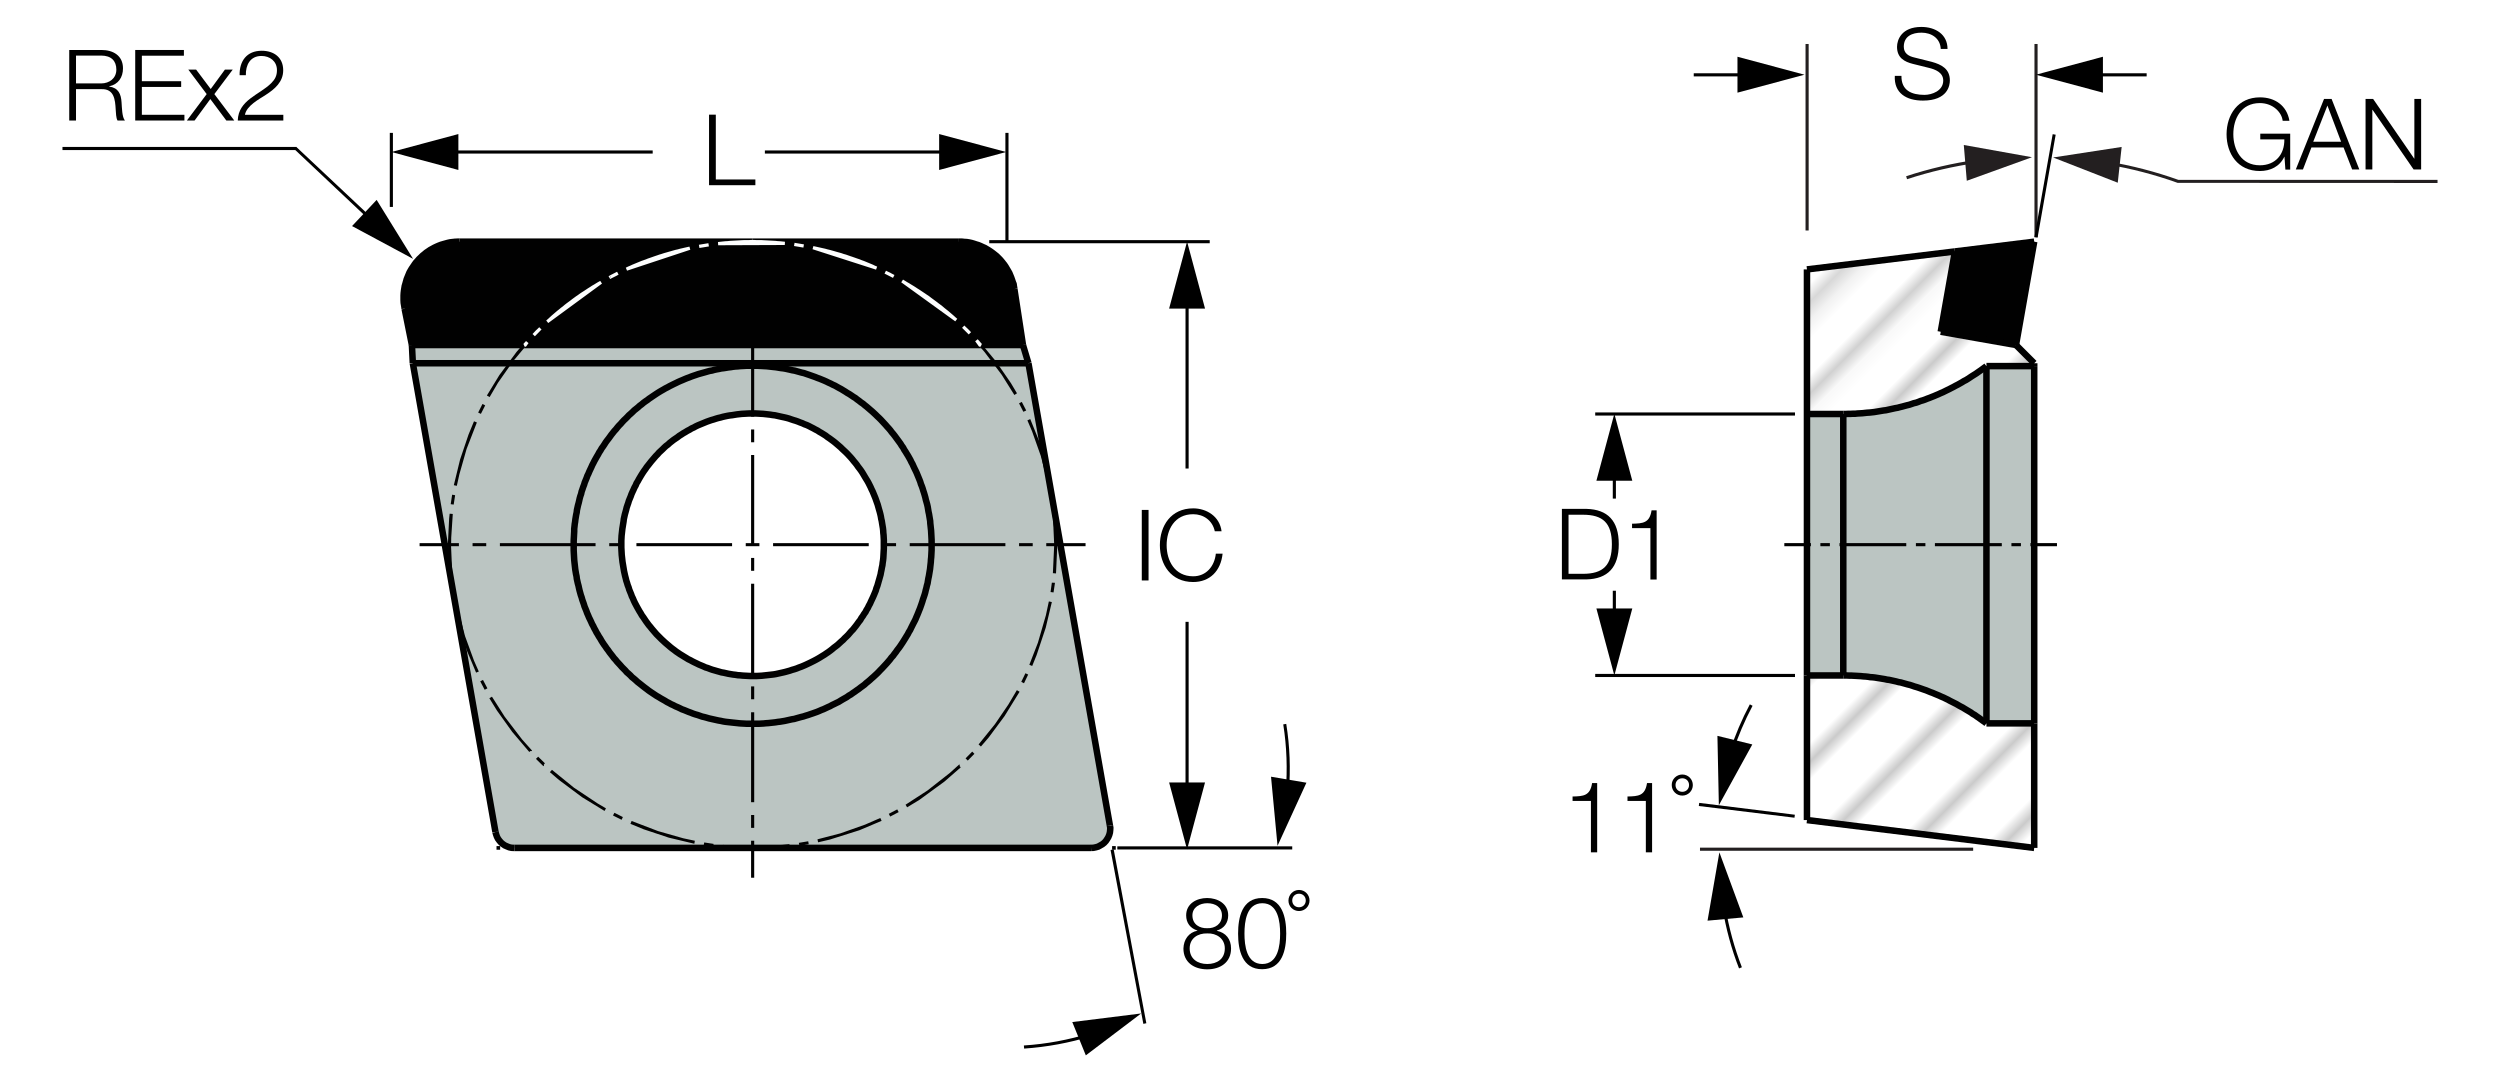 <?xml version="1.0" encoding="utf-8"?>
<!-- Generator: Adobe Illustrator 26.5.0, SVG Export Plug-In . SVG Version: 6.00 Build 0)  -->
<svg version="1.1" xmlns="http://www.w3.org/2000/svg" xmlns:xlink="http://www.w3.org/1999/xlink" x="0px" y="0px"
	 viewBox="0 0 192.09 83.17" style="enable-background:new 0 0 192.09 83.17;" xml:space="preserve">
<style type="text/css">
	.st0{fill:none;}
	.st1{fill:#FFFFFF;}
	.st2{fill:none;stroke:#000000;stroke-width:0.2;}
	.st3{fill:url(#SVGID_1_);}
	.st4{fill:#BBC5C2;}
	.st5{fill:url(#SVGID_00000011722074295631877940000002123909922791925890_);}
	.st6{fill:#010101;}
	.st7{fill:none;stroke:#010101;stroke-width:0.5;stroke-miterlimit:2;}
	.st8{fill:none;stroke:#000000;stroke-width:0.25;stroke-miterlimit:2;}
	.st9{fill:none;stroke:#010101;stroke-width:0.25;stroke-miterlimit:2;}
	.st10{fill:#231F20;}
	.st11{fill:none;stroke:#3A53A4;stroke-width:0.25;stroke-miterlimit:2;}
	.st12{fill:none;stroke:#FDFEFE;stroke-width:0.25;stroke-miterlimit:2;}
</style>
<pattern  x="-139.14" y="-9.42" width="74.03" height="74.03" patternUnits="userSpaceOnUse" id="Unnamed_Pattern" viewBox="2.93 -79.4 74.03 74.03" style="overflow:visible;">
	<g>
		<rect x="2.93" y="-79.4" class="st0" width="74.03" height="74.03"/>
		<rect x="0" y="-82.34" class="st1" width="79.7" height="79.92"/>
		<line class="st2" x1="5.39" y1="-83.51" x2="5.39" y2="0"/>
		<line class="st2" x1="10.36" y1="-83.51" x2="10.36" y2="0"/>
		<line class="st2" x1="15.33" y1="-83.51" x2="15.33" y2="0"/>
		<line class="st2" x1="20.3" y1="-83.51" x2="20.3" y2="0"/>
		<line class="st2" x1="25.27" y1="-83.51" x2="25.27" y2="0"/>
		<line class="st2" x1="30.24" y1="-83.51" x2="30.24" y2="0"/>
		<line class="st2" x1="35.21" y1="-83.51" x2="35.21" y2="0"/>
		<line class="st2" x1="40.18" y1="-83.51" x2="40.18" y2="0"/>
		<line class="st2" x1="45.16" y1="-83.51" x2="45.16" y2="0"/>
		<line class="st2" x1="50.13" y1="-83.51" x2="50.13" y2="0"/>
		<line class="st2" x1="55.1" y1="-83.51" x2="55.1" y2="0"/>
		<line class="st2" x1="60.07" y1="-83.51" x2="60.07" y2="0"/>
		<line class="st2" x1="65.04" y1="-83.51" x2="65.04" y2="0"/>
		<line class="st2" x1="70.01" y1="-83.51" x2="70.01" y2="0"/>
		<line class="st2" x1="74.98" y1="-83.51" x2="74.98" y2="0"/>
	</g>
</pattern>
<g id="Layer_1">
	<g id="XMLID_00000166671115923380593640000008881870932622911368_">
		<g>
			
				<pattern  id="SVGID_1_" xlink:href="#Unnamed_Pattern" patternTransform="matrix(-0.707 -0.707 0.707 -0.707 -7509.463 -19359.324)">
			</pattern>
			<polygon class="st3" points="156.3,55.61 156.3,65.15 138.84,63.01 138.84,51.94 138.9,51.9 141.63,51.9 141.7,51.9 141.88,51.9 
				142.07,51.91 142.25,51.91 142.43,51.92 142.62,51.93 142.8,51.94 142.98,51.95 143.16,51.97 143.34,51.98 143.53,52 
				143.71,52.03 143.89,52.04 144.07,52.06 144.25,52.09 144.44,52.12 144.62,52.15 144.81,52.18 144.99,52.22 145.16,52.24 
				145.34,52.28 145.52,52.32 145.7,52.36 145.88,52.41 146.06,52.44 146.23,52.49 146.41,52.54 146.59,52.59 146.76,52.63 
				146.94,52.69 147.11,52.75 147.29,52.8 147.47,52.86 147.64,52.92 147.81,52.98 147.99,53.04 148.16,53.11 148.33,53.18 
				148.5,53.24 148.66,53.31 148.83,53.38 149,53.45 149.17,53.53 149.34,53.6 149.5,53.68 149.67,53.76 149.83,53.85 149.99,53.93 
				150.15,54.01 150.33,54.1 150.48,54.19 150.64,54.28 150.8,54.36 150.96,54.46 151.11,54.55 151.28,54.65 151.43,54.74 
				151.58,54.85 151.74,54.94 151.89,55.05 152.04,55.15 152.19,55.26 152.34,55.37 152.49,55.47 152.63,55.58 156.3,55.58 			"/>
			<polygon class="st4" points="156.3,41.86 156.3,55.58 152.63,55.58 152.63,41.86 152.63,28.13 156.3,28.13 			"/>
			
				<pattern  id="SVGID_00000038405748668898334490000002577739101662853557_" xlink:href="#Unnamed_Pattern" patternTransform="matrix(-0.707 -0.707 0.707 -0.707 -7509.463 -19359.324)">
			</pattern>
			<polygon style="fill:url(#SVGID_00000038405748668898334490000002577739101662853557_);" points="156.3,27.91 156.3,28.13 
				152.63,28.13 152.58,28.17 152.43,28.28 152.28,28.39 152.14,28.49 151.98,28.6 151.84,28.7 151.68,28.8 151.52,28.9 151.37,29 
				151.22,29.1 151.06,29.2 150.9,29.28 150.74,29.38 150.58,29.47 150.42,29.56 150.26,29.64 150.1,29.73 149.94,29.81 
				149.77,29.9 149.6,29.98 149.44,30.06 149.28,30.14 149.11,30.21 148.94,30.29 148.77,30.36 148.61,30.43 148.43,30.5 
				148.26,30.57 148.09,30.63 147.92,30.7 147.75,30.76 147.57,30.81 147.4,30.88 147.23,30.94 147.05,30.98 146.88,31.04 
				146.7,31.1 146.53,31.14 146.34,31.19 146.16,31.24 145.99,31.28 145.81,31.33 145.63,31.36 145.45,31.4 145.27,31.44 
				145.09,31.48 144.91,31.52 144.73,31.54 144.55,31.57 144.37,31.6 144.19,31.63 144.01,31.66 143.83,31.68 143.65,31.7 
				143.47,31.71 143.28,31.73 143.1,31.75 142.92,31.76 142.73,31.77 142.54,31.79 142.36,31.79 142.18,31.8 141.99,31.8 
				141.81,31.81 141.63,31.81 138.84,31.81 138.84,20.7 150.21,19.32 149.12,25.49 154.9,26.51 			"/>
			<polygon class="st6" points="156.3,18.57 154.9,26.51 149.12,25.49 150.21,19.32 			"/>
			<polygon class="st4" points="152.63,41.86 152.63,55.58 152.49,55.47 152.34,55.37 152.19,55.26 152.04,55.15 151.89,55.05 
				151.74,54.94 151.58,54.85 151.43,54.74 151.28,54.65 151.11,54.55 150.96,54.46 150.8,54.36 150.64,54.28 150.48,54.19 
				150.33,54.1 150.15,54.01 149.99,53.93 149.83,53.85 149.67,53.76 149.5,53.68 149.34,53.6 149.17,53.53 149,53.45 148.83,53.38 
				148.66,53.31 148.5,53.24 148.33,53.18 148.16,53.11 147.99,53.04 147.81,52.98 147.64,52.92 147.47,52.86 147.29,52.8 
				147.11,52.75 146.94,52.69 146.76,52.63 146.59,52.59 146.41,52.54 146.23,52.49 146.06,52.44 145.88,52.41 145.7,52.36 
				145.52,52.32 145.34,52.28 145.16,52.24 144.99,52.22 144.81,52.18 144.62,52.15 144.44,52.12 144.25,52.09 144.07,52.06 
				143.89,52.04 143.71,52.03 143.53,52 143.34,51.98 143.16,51.97 142.98,51.95 142.8,51.94 142.62,51.93 142.43,51.92 
				142.25,51.91 142.07,51.91 141.88,51.9 141.7,51.9 141.63,51.9 141.63,41.86 141.63,31.81 141.81,31.81 141.99,31.8 142.18,31.8 
				142.36,31.79 142.54,31.79 142.73,31.77 142.92,31.76 143.1,31.75 143.28,31.73 143.47,31.71 143.65,31.7 143.83,31.68 
				144.01,31.66 144.19,31.63 144.37,31.6 144.55,31.57 144.73,31.54 144.91,31.52 145.09,31.48 145.27,31.44 145.45,31.4 
				145.63,31.36 145.81,31.33 145.99,31.28 146.16,31.24 146.34,31.19 146.53,31.14 146.7,31.1 146.88,31.04 147.05,30.98 
				147.23,30.94 147.4,30.88 147.57,30.81 147.75,30.76 147.92,30.7 148.09,30.63 148.26,30.57 148.43,30.5 148.61,30.43 
				148.77,30.36 148.94,30.29 149.11,30.21 149.28,30.14 149.44,30.06 149.6,29.98 149.77,29.9 149.94,29.81 150.1,29.73 
				150.26,29.64 150.42,29.56 150.58,29.47 150.74,29.38 150.9,29.28 151.06,29.2 151.22,29.1 151.37,29 151.52,28.9 151.68,28.8 
				151.84,28.7 151.98,28.6 152.14,28.49 152.28,28.39 152.43,28.28 152.58,28.17 152.63,28.13 			"/>
			<polygon class="st4" points="141.63,41.86 141.63,51.9 138.9,51.9 138.84,51.9 138.84,41.86 138.84,31.81 141.63,31.81 			"/>
		</g>
		<g>
			<line class="st7" x1="138.84" y1="51.94" x2="138.9" y2="51.9"/>
			<line class="st7" x1="156.3" y1="28.13" x2="156.3" y2="27.91"/>
			<line class="st7" x1="156.3" y1="28.13" x2="156.3" y2="41.86"/>
			<line class="st7" x1="156.3" y1="41.86" x2="156.3" y2="55.58"/>
			<polyline class="st7" points="156.3,65.15 156.3,55.61 156.3,55.58 			"/>
			<line class="st7" x1="138.84" y1="63.01" x2="156.3" y2="65.15"/>
			<line class="st7" x1="156.3" y1="27.91" x2="154.9" y2="26.51"/>
			<line class="st7" x1="152.63" y1="28.13" x2="156.3" y2="28.13"/>
			<line class="st7" x1="152.63" y1="41.86" x2="152.63" y2="28.13"/>
			<line class="st7" x1="152.63" y1="55.58" x2="156.3" y2="55.58"/>
			<line class="st7" x1="152.63" y1="55.58" x2="152.63" y2="41.86"/>
			<polyline class="st7" points="138.84,63.01 138.84,51.94 138.84,51.9 			"/>
			<line class="st7" x1="138.84" y1="51.9" x2="138.84" y2="41.86"/>
			<line class="st7" x1="138.84" y1="41.86" x2="138.84" y2="31.81"/>
			<line class="st7" x1="138.84" y1="31.81" x2="138.84" y2="20.7"/>
			<line class="st7" x1="141.63" y1="31.81" x2="141.63" y2="41.86"/>
			<polyline class="st7" points="141.63,31.81 141.81,31.81 141.99,31.8 142.18,31.8 142.36,31.79 142.54,31.79 142.73,31.77 
				142.92,31.76 143.1,31.75 143.28,31.73 143.47,31.71 143.65,31.7 143.83,31.68 144.01,31.66 144.19,31.63 144.37,31.6 
				144.55,31.57 144.73,31.54 144.91,31.52 145.09,31.48 145.27,31.44 145.45,31.4 145.63,31.36 145.81,31.33 145.99,31.28 
				146.16,31.24 146.34,31.19 146.53,31.14 146.7,31.1 146.88,31.04 147.05,30.98 147.23,30.94 147.4,30.88 147.57,30.81 
				147.75,30.76 147.92,30.7 148.09,30.63 148.26,30.57 148.43,30.5 148.61,30.43 148.77,30.36 148.94,30.29 149.11,30.21 
				149.28,30.14 149.44,30.06 149.6,29.98 149.77,29.9 149.94,29.81 150.1,29.73 150.26,29.64 150.42,29.56 150.58,29.47 
				150.74,29.38 150.9,29.28 151.06,29.2 151.22,29.1 151.37,29 151.52,28.9 151.68,28.8 151.84,28.7 151.98,28.6 152.14,28.49 
				152.28,28.39 152.43,28.28 152.58,28.17 152.63,28.13 			"/>
			<line class="st7" x1="141.63" y1="41.86" x2="141.63" y2="51.9"/>
			<polyline class="st7" points="152.63,55.58 152.49,55.47 152.34,55.37 152.19,55.26 152.04,55.15 151.89,55.05 151.74,54.94 
				151.58,54.85 151.43,54.74 151.28,54.65 151.11,54.55 150.96,54.46 150.8,54.36 150.64,54.28 150.48,54.19 150.33,54.1 
				150.15,54.01 149.99,53.93 149.83,53.85 149.67,53.76 149.5,53.68 149.34,53.6 149.17,53.53 149,53.45 148.83,53.38 
				148.66,53.31 148.5,53.24 148.33,53.18 148.16,53.11 147.99,53.04 147.81,52.98 147.64,52.92 147.47,52.86 147.29,52.8 
				147.11,52.75 146.94,52.69 146.76,52.63 146.59,52.59 146.41,52.54 146.23,52.49 146.06,52.44 145.88,52.41 145.7,52.36 
				145.52,52.32 145.34,52.28 145.16,52.24 144.99,52.22 144.81,52.18 144.62,52.15 144.44,52.12 144.25,52.09 144.07,52.06 
				143.89,52.04 143.71,52.03 143.53,52 143.34,51.98 143.16,51.97 142.98,51.95 142.8,51.94 142.62,51.93 142.43,51.92 
				142.25,51.91 142.07,51.91 141.88,51.9 141.7,51.9 141.63,51.9 			"/>
			<line class="st7" x1="150.21" y1="19.32" x2="138.84" y2="20.7"/>
			<line class="st7" x1="138.84" y1="31.81" x2="141.63" y2="31.81"/>
			<polyline class="st7" points="138.84,51.9 138.9,51.9 141.63,51.9 			"/>
			<line class="st7" x1="150.21" y1="19.32" x2="149.12" y2="25.49"/>
			<line class="st7" x1="156.3" y1="18.57" x2="150.21" y2="19.32"/>
			<line class="st7" x1="156.3" y1="18.57" x2="154.9" y2="26.51"/>
			<line class="st7" x1="149.12" y1="25.49" x2="154.9" y2="26.51"/>
		</g>
	</g>
	<g id="XMLID_00000043434866969782159680000009034703185637108141_">
		<g>
			<rect x="85.45" y="65.01" class="st6" width="0.28" height="0.28"/>
			<path class="st4" d="M85.28,63.43l0.03,0.18l-0.01,0.18l-0.02,0.18l-0.05,0.18l-0.07,0.17l-0.1,0.15l-0.1,0.15l-0.12,0.13
				l-0.14,0.11l-0.16,0.09l-0.16,0.09l-0.17,0.05l-0.18,0.04l-0.19,0.01H39.52h-0.04l-0.18-0.01l-0.18-0.04l-0.17-0.07l-0.16-0.08
				l-0.15-0.1l-0.14-0.12l-0.12-0.13l-0.1-0.15l-0.09-0.16l-0.06-0.17l-0.05-0.18l-6.36-36.01h47.3L85.28,63.43z M71.59,41.86
				l-0.01-0.19v-0.18l-0.01-0.18l-0.01-0.19l-0.01-0.18l-0.01-0.18l-0.02-0.18l-0.02-0.19l-0.02-0.18l-0.02-0.18l-0.03-0.18
				l-0.03-0.18l-0.03-0.18l-0.04-0.18l-0.03-0.18l-0.04-0.18l-0.04-0.18l-0.05-0.18l-0.05-0.17l-0.05-0.18l-0.05-0.18L71,37.88
				l-0.06-0.18l-0.06-0.17l-0.06-0.17l-0.07-0.17l-0.06-0.17l-0.07-0.18l-0.07-0.16L70.5,36.5l-0.07-0.17l-0.08-0.17L70.27,36
				l-0.08-0.17l-0.08-0.16l-0.09-0.16l-0.09-0.16l-0.09-0.16l-0.1-0.16l-0.1-0.16l-0.09-0.15l-0.1-0.15l-0.1-0.16l-0.1-0.15
				l-0.1-0.15l-0.1-0.15l-0.11-0.15l-0.1-0.14l-0.11-0.15l-0.1-0.14l-0.12-0.14l-0.11-0.14l-0.11-0.14l-0.12-0.13l-0.12-0.14
				l-0.12-0.13l-0.12-0.13l-0.12-0.13l-0.13-0.13l-0.13-0.12l-0.13-0.13l-0.13-0.12l-0.13-0.12l-0.13-0.11l-0.14-0.12l-0.14-0.12
				l-0.14-0.11l-0.14-0.11l-0.14-0.1l-0.15-0.11l-0.14-0.1l-0.15-0.11l-0.15-0.09l-0.15-0.1l-0.15-0.1l-0.16-0.1l-0.15-0.09L64.8,30
				l-0.16-0.09l-0.16-0.09l-0.16-0.1l-0.16-0.09l-0.16-0.08l-0.17-0.09l-0.16-0.08l-0.16-0.08l-0.17-0.08l-0.17-0.08l-0.17-0.07
				l-0.17-0.07l-0.17-0.07l-0.17-0.06l-0.17-0.07l-0.17-0.06l-0.18-0.06l-0.17-0.06l-0.18-0.05l-0.17-0.05l-0.18-0.05l-0.18-0.05
				l-0.18-0.04l-0.17-0.04l-0.18-0.04l-0.18-0.04l-0.18-0.03l-0.18-0.03l-0.18-0.03l-0.18-0.03l-0.19-0.02l-0.18-0.02l-0.18-0.02
				l-0.18-0.02l-0.19-0.01l-0.18-0.01l-0.18-0.01l-0.18-0.01h-0.19H57.8h-0.18h-0.19l-0.18,0.01l-0.18,0.01l-0.19,0.01l-0.18,0.02
				l-0.18,0.01l-0.18,0.02l-0.18,0.03l-0.18,0.02l-0.18,0.03l-0.19,0.03l-0.18,0.03l-0.18,0.04l-0.17,0.03l-0.19,0.04l-0.17,0.05
				l-0.18,0.04l-0.18,0.05l-0.17,0.05L54,28.65l-0.17,0.06l-0.18,0.05l-0.17,0.06l-0.18,0.07l-0.17,0.06L52.95,29l-0.17,0.07
				l-0.17,0.07l-0.16,0.07l-0.17,0.08l-0.17,0.08l-0.16,0.08l-0.17,0.09l-0.16,0.08l-0.16,0.09l-0.16,0.09l-0.16,0.09l-0.16,0.09
				l-0.16,0.09l-0.15,0.09l-0.16,0.1l-0.15,0.1l-0.15,0.1l-0.15,0.1l-0.15,0.1l-0.14,0.1l-0.15,0.1l-0.14,0.11l-0.14,0.11
				l-0.15,0.11l-0.13,0.11l-0.14,0.12l-0.14,0.11l-0.13,0.12l-0.13,0.12l-0.14,0.13l-0.12,0.12l-0.13,0.13l-0.12,0.12l-0.13,0.13
				l-0.12,0.14l-0.12,0.13l-0.12,0.13l-0.11,0.14l-0.12,0.14l-0.11,0.14l-0.11,0.14l-0.1,0.14l-0.11,0.15l-0.1,0.14l-0.11,0.15
				l-0.1,0.15l-0.1,0.15l-0.1,0.15l-0.1,0.16l-0.09,0.15l-0.1,0.16l-0.09,0.15l-0.1,0.16l-0.09,0.16l-0.09,0.16l-0.09,0.17
				l-0.08,0.16l-0.08,0.16l-0.08,0.17l-0.08,0.17l-0.08,0.16l-0.07,0.17L45,36.9l-0.07,0.17l-0.06,0.17l-0.07,0.18l-0.06,0.17
				l-0.06,0.17l-0.05,0.18l-0.06,0.17l-0.05,0.18l-0.05,0.18l-0.04,0.17l-0.05,0.18l-0.04,0.18l-0.04,0.18l-0.03,0.18l-0.04,0.18
				l-0.03,0.18l-0.03,0.18l-0.02,0.18l-0.03,0.18l-0.02,0.19l-0.02,0.18l-0.01,0.18l-0.01,0.18L44.1,41.2l-0.01,0.18l-0.01,0.18
				v0.19v0.18v0.18v0.18l0.01,0.19l0.01,0.18l0.01,0.18l0.02,0.18l0.02,0.19l0.02,0.18l0.02,0.18l0.02,0.18l0.03,0.18l0.03,0.18
				l0.04,0.18l0.03,0.18l0.04,0.18l0.04,0.18l0.05,0.18l0.04,0.18l0.05,0.17l0.05,0.18l0.05,0.18l0.06,0.17l0.06,0.18l0.06,0.17
				l0.06,0.17l0.06,0.17l0.07,0.17l0.07,0.17l0.07,0.17l0.08,0.17l0.08,0.17l0.08,0.16l0.08,0.17l0.08,0.16l0.09,0.16l0.09,0.17
				l0.09,0.15l0.09,0.16l0.09,0.16l0.09,0.16l0.1,0.15l0.09,0.16l0.1,0.15l0.1,0.15l0.1,0.15l0.1,0.15l0.1,0.14l0.11,0.15l0.1,0.14
				l0.11,0.14l0.11,0.15l0.12,0.13l0.11,0.14l0.12,0.14l0.12,0.13l0.12,0.13l0.12,0.13l0.13,0.13l0.12,0.13l0.13,0.12l0.13,0.12
				l0.13,0.13l0.14,0.11l0.13,0.12l0.14,0.12l0.14,0.11l0.14,0.11l0.14,0.11l0.14,0.11l0.15,0.1l0.14,0.11l0.15,0.1l0.15,0.1
				l0.15,0.1l0.15,0.1l0.16,0.09l0.15,0.1l0.16,0.1l0.16,0.09l0.16,0.1l0.16,0.09l0.16,0.09l0.16,0.08l0.16,0.09l0.17,0.08
				l0.17,0.08l0.16,0.08l0.17,0.07l0.17,0.07l0.17,0.08l0.17,0.06l0.17,0.07l0.17,0.06l0.18,0.06L53.78,55l0.17,0.06l0.18,0.05
				l0.18,0.05l0.17,0.05l0.18,0.04l0.18,0.05l0.18,0.04l0.18,0.04l0.18,0.03l0.18,0.04l0.18,0.03l0.18,0.03l0.18,0.02l0.18,0.02
				l0.18,0.02l0.19,0.02l0.18,0.02l0.18,0.01l0.18,0.01l0.19,0.01h0.18h0.18h0.19h0.18h0.18l0.18-0.01l0.19-0.01l0.18-0.02
				l0.18-0.01l0.18-0.02l0.19-0.02l0.18-0.02l0.18-0.03l0.18-0.03l0.18-0.03l0.18-0.03l0.18-0.04l0.18-0.04l0.18-0.04l0.18-0.04
				l0.17-0.05l0.18-0.05l0.18-0.05l0.17-0.05l0.18-0.06l0.17-0.05l0.17-0.07l0.18-0.06l0.17-0.06l0.17-0.07l0.17-0.07l0.17-0.08
				l0.16-0.07l0.17-0.08l0.17-0.08l0.16-0.08l0.16-0.09l0.17-0.09l0.16-0.08l0.16-0.09l0.16-0.09l0.15-0.1l0.16-0.09l0.16-0.1
				l0.15-0.1l0.15-0.1l0.15-0.1l0.15-0.1l0.15-0.1l0.15-0.1l0.14-0.11l0.14-0.1l0.15-0.11l0.14-0.12l0.13-0.11l0.14-0.11l0.13-0.12
				l0.14-0.12l0.13-0.12l0.13-0.12l0.13-0.13l0.12-0.13l0.13-0.13l0.12-0.13l0.12-0.13l0.12-0.13l0.12-0.14l0.11-0.14l0.11-0.14
				l0.12-0.14l0.1-0.14l0.11-0.14l0.1-0.15l0.11-0.14l0.1-0.15l0.1-0.15l0.09-0.15l0.1-0.15l0.1-0.16l0.1-0.15l0.1-0.16l0.09-0.16
				l0.09-0.16l0.09-0.16l0.08-0.16l0.09-0.16l0.09-0.17l0.08-0.16l0.08-0.17l0.07-0.16l0.08-0.17l0.07-0.17l0.07-0.17l0.07-0.17
				l0.06-0.17l0.06-0.18l0.06-0.17l0.06-0.17l0.06-0.18l0.05-0.17l0.05-0.18l0.05-0.18l0.04-0.18l0.05-0.17l0.04-0.18l0.03-0.18
				l0.04-0.18l0.03-0.18l0.03-0.18l0.03-0.18l0.02-0.19l0.03-0.18l0.02-0.18L71.53,43l0.02-0.18l0.01-0.18l0.01-0.19l0.01-0.18
				v-0.18V41.9L71.59,41.86z"/>
			<polygon class="st4" points="78.6,26.51 79.02,27.91 31.72,27.91 31.65,26.51 40.31,26.51 75.35,26.51 			"/>
			<polygon class="st6" points="77.94,22.21 78.6,26.51 75.35,26.51 40.31,26.51 31.65,26.51 31.09,23.72 31.08,23.62 31.05,23.44 
				31.02,23.26 31.01,23.07 31.01,22.89 31.01,22.71 31.02,22.53 31.04,22.35 31.07,22.16 31.1,21.98 31.15,21.81 31.2,21.63 
				31.25,21.45 31.32,21.28 31.39,21.11 31.46,20.94 31.55,20.78 31.64,20.63 31.75,20.47 31.85,20.32 31.96,20.17 32.08,20.04 
				32.2,19.9 32.34,19.77 32.47,19.64 32.61,19.53 32.75,19.41 32.9,19.31 33.06,19.2 33.21,19.12 33.37,19.03 33.54,18.95 
				33.7,18.88 33.88,18.81 34.05,18.76 34.23,18.71 34.41,18.66 34.59,18.62 34.77,18.6 34.95,18.58 35.14,18.57 35.32,18.57 
				57.83,18.57 73.68,18.57 73.74,18.57 73.92,18.57 74.1,18.59 74.28,18.6 74.47,18.63 74.65,18.67 74.82,18.72 75,18.78 
				75.17,18.83 75.34,18.9 75.51,18.98 75.67,19.05 75.84,19.15 75.99,19.24 76.14,19.34 76.29,19.45 76.43,19.56 76.58,19.68 
				76.71,19.81 76.83,19.93 76.96,20.08 77.07,20.22 77.18,20.36 77.28,20.51 77.38,20.68 77.47,20.83 77.56,20.99 77.63,21.16 
				77.7,21.33 77.76,21.5 77.82,21.68 77.86,21.85 77.91,22.03 			"/>
			<path class="st4" d="M71.58,41.67l0.01,0.19l-0.01,0.04v0.19v0.18l-0.01,0.18l-0.01,0.19l-0.01,0.18L71.53,43l-0.01,0.18
				l-0.02,0.18l-0.03,0.18l-0.02,0.19l-0.03,0.18l-0.03,0.18l-0.03,0.18l-0.04,0.18l-0.03,0.18l-0.04,0.18l-0.05,0.17l-0.04,0.18
				l-0.05,0.18l-0.05,0.18l-0.05,0.17l-0.06,0.18l-0.06,0.17l-0.06,0.17l-0.06,0.18l-0.06,0.17l-0.07,0.17l-0.07,0.17l-0.07,0.17
				l-0.08,0.17l-0.07,0.16l-0.08,0.17l-0.08,0.16l-0.09,0.17l-0.09,0.16l-0.08,0.16l-0.09,0.16l-0.09,0.16l-0.09,0.16l-0.1,0.16
				l-0.1,0.15l-0.1,0.16l-0.1,0.15l-0.09,0.15l-0.1,0.15l-0.1,0.15l-0.11,0.14l-0.1,0.15l-0.11,0.14l-0.1,0.14l-0.12,0.14
				l-0.11,0.14l-0.11,0.14l-0.12,0.14l-0.12,0.13l-0.12,0.13l-0.12,0.13l-0.13,0.13l-0.12,0.13l-0.13,0.13l-0.13,0.12l-0.13,0.12
				l-0.14,0.12l-0.13,0.12l-0.14,0.11l-0.13,0.11l-0.14,0.12l-0.15,0.11l-0.14,0.1l-0.14,0.11l-0.15,0.1l-0.15,0.1l-0.15,0.1
				l-0.15,0.1l-0.15,0.1l-0.15,0.1l-0.16,0.1l-0.16,0.09l-0.15,0.1l-0.16,0.09l-0.16,0.09l-0.16,0.08l-0.17,0.09l-0.16,0.09
				l-0.16,0.08l-0.17,0.08l-0.17,0.08l-0.16,0.07l-0.17,0.08l-0.17,0.07l-0.17,0.07l-0.17,0.06l-0.18,0.06l-0.17,0.07l-0.17,0.05
				l-0.18,0.06l-0.17,0.05l-0.18,0.05l-0.18,0.05l-0.17,0.05l-0.18,0.04l-0.18,0.04l-0.18,0.04l-0.18,0.04l-0.18,0.03l-0.18,0.03
				l-0.18,0.03l-0.18,0.03l-0.18,0.02l-0.19,0.02l-0.18,0.02l-0.18,0.01l-0.18,0.02l-0.19,0.01l-0.18,0.01h-0.18h-0.18h-0.19h-0.18
				h-0.18L57.2,55.6l-0.18-0.01l-0.18-0.01l-0.18-0.02l-0.19-0.02l-0.18-0.02L56.1,55.5l-0.18-0.02l-0.18-0.03l-0.18-0.03
				l-0.18-0.04l-0.18-0.03l-0.18-0.04l-0.18-0.04l-0.18-0.05l-0.18-0.04l-0.17-0.05l-0.18-0.05l-0.18-0.05L53.78,55l-0.17-0.06
				l-0.18-0.06l-0.17-0.06l-0.17-0.07l-0.17-0.06l-0.17-0.08l-0.17-0.07L52.4,54.5l-0.16-0.08l-0.17-0.08l-0.17-0.08l-0.16-0.09
				l-0.16-0.08l-0.16-0.09l-0.16-0.09l-0.16-0.1l-0.16-0.09l-0.16-0.1l-0.15-0.1l-0.16-0.09l-0.15-0.1l-0.15-0.1L50,53.17l-0.15-0.1
				l-0.14-0.11l-0.15-0.1l-0.14-0.11l-0.14-0.11l-0.14-0.11l-0.14-0.11l-0.14-0.12l-0.13-0.12l-0.14-0.11l-0.13-0.13l-0.13-0.12
				l-0.13-0.12l-0.12-0.13l-0.13-0.13l-0.12-0.13l-0.12-0.13l-0.12-0.13l-0.12-0.14L47.3,50.7l-0.12-0.13l-0.11-0.15l-0.11-0.14
				l-0.1-0.14l-0.11-0.15l-0.1-0.14l-0.1-0.15l-0.1-0.15l-0.1-0.15l-0.1-0.15l-0.09-0.16l-0.1-0.15l-0.09-0.16l-0.09-0.16
				l-0.09-0.16l-0.09-0.15l-0.09-0.17l-0.09-0.16l-0.08-0.16l-0.08-0.17l-0.08-0.16l-0.08-0.17l-0.08-0.17l-0.07-0.17l-0.07-0.17
				l-0.07-0.17l-0.06-0.17l-0.06-0.17l-0.06-0.17l-0.06-0.18l-0.06-0.17l-0.05-0.18l-0.05-0.18l-0.05-0.17l-0.04-0.18l-0.05-0.18
				l-0.04-0.18l-0.04-0.18l-0.03-0.18l-0.04-0.18l-0.03-0.18l-0.03-0.18l-0.02-0.18l-0.02-0.18l-0.02-0.18l-0.02-0.19l-0.02-0.18
				l-0.01-0.18l-0.01-0.18l-0.01-0.19v-0.18v-0.18v-0.18v-0.19l0.01-0.18l0.01-0.18l0.01-0.19l0.01-0.18l0.01-0.18l0.02-0.18
				l0.02-0.19l0.03-0.18l0.02-0.18l0.03-0.18l0.03-0.18l0.04-0.18l0.03-0.18l0.04-0.18l0.04-0.18l0.05-0.18l0.04-0.17l0.05-0.18
				l0.05-0.18l0.06-0.17l0.05-0.18l0.06-0.17l0.06-0.17l0.07-0.18l0.06-0.17L45,36.9l0.07-0.17l0.07-0.17l0.08-0.16l0.08-0.17
				l0.08-0.17l0.08-0.16l0.08-0.16l0.09-0.17l0.09-0.16l0.09-0.16l0.1-0.16l0.09-0.15l0.1-0.16l0.09-0.15l0.1-0.16l0.1-0.15
				l0.1-0.15l0.1-0.15l0.11-0.15l0.1-0.14l0.11-0.15l0.1-0.14l0.11-0.14l0.11-0.14l0.12-0.14l0.11-0.14l0.12-0.13l0.12-0.13
				l0.12-0.14l0.13-0.13l0.12-0.12l0.13-0.13l0.12-0.12l0.14-0.13l0.13-0.12l0.13-0.12l0.14-0.11l0.14-0.12l0.13-0.11l0.15-0.11
				l0.14-0.11l0.14-0.11l0.15-0.1l0.14-0.1l0.15-0.1l0.15-0.1l0.15-0.1l0.15-0.1l0.16-0.1l0.15-0.09l0.16-0.09l0.16-0.09l0.16-0.09
				l0.16-0.09l0.16-0.09l0.16-0.08l0.17-0.09l0.16-0.08l0.17-0.08l0.17-0.08l0.16-0.07l0.17-0.07L52.95,29l0.17-0.07l0.17-0.06
				l0.18-0.07l0.17-0.06l0.18-0.05L54,28.65l0.18-0.05l0.17-0.05l0.18-0.05l0.18-0.04l0.17-0.05l0.19-0.04l0.17-0.03l0.18-0.04
				l0.18-0.03l0.19-0.03l0.18-0.03l0.18-0.02l0.18-0.03l0.18-0.02l0.18-0.01l0.18-0.02l0.19-0.01l0.18-0.01l0.18-0.01h0.19h0.18
				h0.18h0.19l0.18,0.01l0.18,0.01l0.18,0.01l0.19,0.01l0.18,0.02l0.18,0.02l0.18,0.02l0.19,0.02l0.18,0.03l0.18,0.03l0.18,0.03
				l0.18,0.03l0.18,0.04l0.18,0.04l0.17,0.04l0.18,0.04l0.18,0.05l0.18,0.05l0.17,0.05l0.18,0.05l0.17,0.06l0.18,0.06l0.17,0.06
				l0.17,0.07l0.17,0.06l0.17,0.07l0.17,0.07l0.17,0.07l0.17,0.08l0.17,0.08l0.16,0.08l0.16,0.08l0.17,0.09l0.16,0.08l0.16,0.09
				l0.16,0.1l0.16,0.09L64.8,30l0.15,0.1l0.15,0.09l0.16,0.1l0.15,0.1l0.15,0.1l0.15,0.09l0.15,0.11l0.14,0.1l0.15,0.11l0.14,0.1
				l0.14,0.11l0.14,0.11l0.14,0.12l0.14,0.12l0.13,0.11l0.13,0.12l0.13,0.12l0.13,0.13l0.13,0.12l0.13,0.13l0.12,0.13l0.12,0.13
				l0.12,0.13l0.12,0.14l0.12,0.13l0.11,0.14l0.11,0.14l0.12,0.14l0.1,0.14l0.11,0.15l0.1,0.14l0.11,0.15l0.1,0.15l0.1,0.15
				l0.1,0.15l0.1,0.16l0.1,0.15l0.09,0.15l0.1,0.16l0.1,0.16l0.09,0.16l0.09,0.16l0.09,0.16l0.08,0.16L70.27,36l0.09,0.16l0.08,0.17
				l0.07,0.17l0.08,0.17l0.07,0.16l0.07,0.18l0.06,0.17l0.07,0.17l0.06,0.17l0.06,0.17L71,37.88l0.05,0.17l0.05,0.18l0.05,0.18
				l0.05,0.17l0.05,0.18l0.04,0.18l0.04,0.18l0.03,0.18l0.04,0.18l0.03,0.18l0.03,0.18l0.03,0.18l0.02,0.18l0.02,0.18l0.02,0.19
				l0.02,0.18l0.01,0.18l0.01,0.18l0.01,0.19l0.01,0.18V41.67z M67.91,42.15v-0.18v-0.1v-0.19v-0.18l-0.01-0.18l-0.01-0.19
				l-0.02-0.18l-0.02-0.18l-0.02-0.18l-0.03-0.18l-0.03-0.18l-0.03-0.19l-0.04-0.17l-0.04-0.18l-0.04-0.18l-0.05-0.18l-0.05-0.17
				l-0.05-0.18l-0.06-0.18l-0.06-0.17l-0.06-0.17l-0.07-0.17l-0.07-0.17l-0.07-0.17l-0.08-0.17l-0.08-0.16l-0.09-0.17l-0.08-0.16
				l-0.09-0.16l-0.09-0.16l-0.1-0.16l-0.1-0.15l-0.1-0.16l-0.1-0.15l-0.1-0.15l-0.1-0.15l-0.11-0.14l-0.1-0.15l-0.11-0.14
				l-0.11-0.14l-0.11-0.14l-0.12-0.13l-0.12-0.14l-0.12-0.13l-0.13-0.13l-0.13-0.12l-0.13-0.12l-0.13-0.13l-0.13-0.11l-0.14-0.12
				l-0.14-0.11l-0.14-0.11l-0.14-0.11l-0.15-0.1l-0.15-0.1l-0.14-0.1l-0.16-0.1l-0.15-0.1l-0.16-0.09l-0.15-0.1L62.65,33l-0.16-0.09
				l-0.16-0.09l-0.17-0.09l-0.16-0.08l-0.17-0.07l-0.17-0.08l-0.17-0.07l-0.17-0.07l-0.17-0.06l-0.17-0.06l-0.18-0.06l-0.17-0.06
				l-0.18-0.05l-0.17-0.05l-0.18-0.04l-0.18-0.04l-0.18-0.04l-0.18-0.04l-0.18-0.03l-0.18-0.03L59,31.84l-0.18-0.02l-0.19-0.02
				l-0.18-0.01l-0.18-0.01l-0.19-0.01H57.9h-0.18h-0.18l-0.19,0.01l-0.18,0.01l-0.18,0.01l-0.18,0.02l-0.18,0.02l-0.19,0.03
				l-0.18,0.03l-0.18,0.03l-0.18,0.03l-0.18,0.04l-0.18,0.04l-0.17,0.05l-0.18,0.05l-0.17,0.05l-0.18,0.06l-0.18,0.06l-0.17,0.06
				l-0.17,0.06l-0.17,0.07l-0.17,0.08l-0.17,0.07l-0.16,0.08l-0.17,0.08l-0.16,0.09l-0.16,0.08l-0.16,0.09l-0.16,0.09l-0.16,0.09
				l-0.15,0.1l-0.15,0.1l-0.16,0.1l-0.14,0.1l-0.15,0.1l-0.15,0.11l-0.14,0.1l-0.14,0.11l-0.14,0.12l-0.14,0.11l-0.13,0.12
				l-0.13,0.12l-0.13,0.13l-0.13,0.12l-0.12,0.13l-0.12,0.13l-0.12,0.14l-0.12,0.13l-0.11,0.14l-0.11,0.14l-0.11,0.14l-0.11,0.15
				l-0.1,0.14l-0.1,0.15l-0.1,0.15l-0.1,0.16l-0.1,0.15l-0.09,0.16l-0.09,0.15l-0.1,0.16l-0.08,0.17l-0.09,0.16l-0.08,0.16
				l-0.08,0.17l-0.08,0.17l-0.07,0.17l-0.07,0.17l-0.07,0.17l-0.06,0.17l-0.06,0.17L48.15,39l-0.05,0.17l-0.05,0.18l-0.05,0.18
				l-0.04,0.18l-0.04,0.18l-0.03,0.18l-0.03,0.17l-0.03,0.19l-0.03,0.18L47.8,40.8l-0.02,0.18l-0.02,0.18l-0.01,0.19l-0.01,0.18
				v0.18v0.19v0.18l0.01,0.18l0.01,0.18l0.01,0.19l0.02,0.18l0.02,0.18l0.02,0.18l0.03,0.18l0.03,0.18l0.03,0.18l0.04,0.18
				l0.04,0.18l0.04,0.18l0.05,0.18l0.05,0.17l0.06,0.18l0.05,0.17l0.07,0.18l0.06,0.17l0.07,0.17l0.07,0.17l0.07,0.17l0.08,0.16
				l0.08,0.17l0.08,0.16l0.09,0.17l0.09,0.15l0.09,0.16l0.09,0.16l0.1,0.16l0.1,0.15l0.1,0.15l0.1,0.15l0.1,0.15l0.1,0.15l0.11,0.14
				l0.11,0.14l0.11,0.14l0.11,0.14l0.12,0.13l0.12,0.14l0.12,0.13l0.13,0.12l0.13,0.13l0.13,0.12l0.13,0.12l0.14,0.12l0.13,0.11
				l0.14,0.12l0.14,0.11l0.15,0.1l0.14,0.11l0.15,0.1l0.15,0.1l0.15,0.09l0.16,0.1l0.15,0.1l0.16,0.09l0.16,0.09l0.16,0.09
				l0.16,0.09l0.17,0.08l0.16,0.08l0.17,0.08l0.17,0.07l0.17,0.08l0.17,0.06l0.17,0.07l0.17,0.06l0.18,0.06l0.17,0.05l0.18,0.05
				l0.17,0.05l0.18,0.04l0.18,0.04l0.18,0.04l0.18,0.03l0.18,0.03l0.18,0.03l0.18,0.03l0.18,0.01l0.19,0.02l0.18,0.01l0.19,0.01
				l0.18,0.01h0.18h0.18h0.19l0.18-0.01l0.18-0.01l0.18-0.02l0.19-0.02l0.18-0.02l0.18-0.03l0.18-0.02l0.18-0.03l0.18-0.04
				l0.18-0.04l0.18-0.04l0.17-0.05l0.18-0.05l0.18-0.05l0.17-0.06l0.18-0.06l0.17-0.06l0.17-0.07l0.17-0.07l0.17-0.07l0.16-0.08
				l0.17-0.08l0.17-0.08l0.16-0.09l0.16-0.08l0.16-0.1l0.16-0.09l0.15-0.1l0.16-0.09l0.15-0.1l0.15-0.1l0.15-0.1l0.15-0.1l0.14-0.11
				l0.14-0.11l0.14-0.11l0.14-0.11l0.14-0.12l0.13-0.12l0.13-0.12l0.13-0.13l0.13-0.12l0.12-0.13l0.12-0.13l0.12-0.14l0.12-0.13
				l0.11-0.14l0.11-0.14l0.11-0.15l0.1-0.14l0.11-0.15l0.1-0.15l0.1-0.15l0.1-0.15l0.1-0.15l0.09-0.16l0.09-0.16l0.09-0.16
				l0.09-0.16l0.08-0.16L67,46.05l0.08-0.17l0.08-0.16l0.07-0.17l0.07-0.17l0.06-0.18l0.07-0.17l0.05-0.17l0.06-0.18l0.05-0.17
				l0.05-0.18l0.05-0.18l0.04-0.17l0.04-0.19l0.03-0.17l0.04-0.18l0.02-0.18l0.03-0.19l0.02-0.18l0.02-0.18l0.01-0.18l0.01-0.19
				L67.91,42.15z"/>
			<rect x="38.15" y="65.01" class="st6" width="0.28" height="0.28"/>
		</g>
		<g>
			<polyline class="st7" points="83.83,65.15 84.02,65.14 84.21,65.1 84.38,65.05 84.54,64.96 84.7,64.87 84.84,64.76 84.97,64.62 
				85.07,64.47 85.16,64.32 85.23,64.15 85.28,63.97 85.3,63.79 85.31,63.61 85.28,63.43 			"/>
			<line class="st7" x1="79.02" y1="27.91" x2="31.72" y2="27.91"/>
			<line class="st7" x1="31.72" y1="27.91" x2="38.07" y2="63.93"/>
			<polyline class="st7" points="38.07,63.93 38.12,64.11 38.18,64.28 38.26,64.44 38.37,64.59 38.49,64.73 38.63,64.85 
				38.79,64.96 38.95,65.03 39.12,65.1 39.3,65.14 39.48,65.15 39.52,65.15 			"/>
			<line class="st7" x1="83.83" y1="65.15" x2="39.52" y2="65.15"/>
			<line class="st7" x1="85.28" y1="63.43" x2="79.02" y2="27.91"/>
			<polygon class="st7" points="71.59,41.86 71.58,41.67 71.58,41.49 71.57,41.31 71.56,41.12 71.55,40.94 71.54,40.76 71.52,40.58 
				71.5,40.39 71.48,40.21 71.47,40.03 71.44,39.85 71.41,39.67 71.38,39.49 71.34,39.31 71.31,39.12 71.28,38.94 71.24,38.76 
				71.19,38.58 71.14,38.41 71.1,38.23 71.05,38.05 71,37.88 70.94,37.7 70.89,37.53 70.83,37.36 70.76,37.19 70.71,37.02 
				70.64,36.84 70.57,36.67 70.5,36.5 70.43,36.33 70.35,36.16 70.27,36 70.19,35.83 70.12,35.67 70.03,35.51 69.95,35.34 
				69.86,35.18 69.77,35.02 69.67,34.86 69.58,34.71 69.48,34.56 69.39,34.39 69.28,34.24 69.19,34.09 69.08,33.94 68.97,33.79 
				68.86,33.64 68.75,33.49 68.64,33.35 68.52,33.21 68.41,33.06 68.29,32.92 68.17,32.79 68.05,32.65 67.92,32.51 67.8,32.38 
				67.68,32.25 67.54,32.11 67.41,31.99 67.28,31.86 67.14,31.73 67.01,31.61 66.88,31.5 66.73,31.37 66.59,31.25 66.45,31.14 
				66.31,31.02 66.16,30.92 66.01,30.8 65.87,30.7 65.72,30.58 65.57,30.49 65.41,30.38 65.26,30.28 65.1,30.19 64.95,30.09 
				64.8,30 64.64,29.9 64.47,29.81 64.31,29.72 64.15,29.63 63.99,29.56 63.82,29.47 63.66,29.4 63.5,29.32 63.32,29.24 
				63.15,29.17 62.98,29.1 62.81,29.04 62.64,28.97 62.47,28.91 62.3,28.85 62.13,28.79 61.95,28.73 61.78,28.67 61.6,28.63 
				61.42,28.58 61.24,28.53 61.06,28.48 60.88,28.45 60.71,28.41 60.53,28.37 60.35,28.33 60.17,28.3 59.99,28.28 59.81,28.25 
				59.63,28.22 59.44,28.2 59.26,28.18 59.08,28.16 58.9,28.14 58.71,28.13 58.53,28.12 58.35,28.11 58.17,28.1 57.98,28.1 
				57.8,28.1 57.61,28.1 57.42,28.1 57.24,28.11 57.06,28.12 56.87,28.13 56.69,28.15 56.51,28.16 56.33,28.18 56.15,28.21 
				55.97,28.23 55.79,28.26 55.6,28.29 55.42,28.31 55.24,28.35 55.07,28.38 54.88,28.42 54.71,28.47 54.53,28.5 54.35,28.55 
				54.18,28.6 54,28.65 53.82,28.7 53.64,28.75 53.47,28.81 53.29,28.87 53.12,28.93 52.95,29 52.78,29.06 52.61,29.13 52.45,29.2 
				52.28,29.27 52.1,29.35 51.94,29.43 51.77,29.51 51.61,29.59 51.45,29.67 51.29,29.76 51.13,29.84 50.96,29.94 50.8,30.03 
				50.65,30.12 50.49,30.22 50.34,30.32 50.19,30.42 50.03,30.53 49.88,30.63 49.74,30.74 49.59,30.84 49.44,30.95 49.3,31.07 
				49.15,31.18 49.02,31.3 48.87,31.42 48.73,31.53 48.6,31.66 48.47,31.78 48.32,31.91 48.2,32.04 48.07,32.17 47.94,32.29 
				47.81,32.43 47.69,32.57 47.56,32.7 47.44,32.84 47.33,32.98 47.2,33.12 47.09,33.26 46.97,33.41 46.87,33.55 46.76,33.7 
				46.65,33.84 46.54,33.99 46.44,34.15 46.34,34.3 46.23,34.45 46.14,34.61 46.04,34.76 45.95,34.93 45.86,35.08 45.77,35.24 
				45.68,35.4 45.6,35.56 45.51,35.73 45.44,35.89 45.36,36.06 45.28,36.23 45.21,36.4 45.13,36.56 45.07,36.73 45,36.9 
				44.93,37.07 44.88,37.24 44.81,37.42 44.75,37.6 44.69,37.77 44.65,37.95 44.59,38.12 44.54,38.3 44.5,38.48 44.46,38.65 
				44.41,38.83 44.37,39.01 44.33,39.19 44.31,39.37 44.27,39.55 44.24,39.73 44.21,39.91 44.19,40.09 44.16,40.27 44.14,40.46 
				44.12,40.64 44.12,40.83 44.11,41.01 44.1,41.2 44.09,41.38 44.08,41.56 44.08,41.75 44.08,41.93 44.08,42.11 44.08,42.29 
				44.09,42.48 44.1,42.66 44.11,42.84 44.12,43.02 44.14,43.21 44.16,43.39 44.18,43.57 44.2,43.75 44.23,43.93 44.26,44.11 
				44.3,44.29 44.32,44.47 44.36,44.65 44.4,44.83 44.45,45.01 44.49,45.2 44.53,45.37 44.58,45.55 44.63,45.73 44.69,45.9 
				44.74,46.08 44.8,46.25 44.86,46.42 44.91,46.59 44.98,46.76 45.05,46.93 45.11,47.1 45.19,47.28 45.26,47.45 45.34,47.61 
				45.42,47.78 45.49,47.94 45.58,48.1 45.66,48.27 45.75,48.43 45.83,48.59 45.93,48.75 46.02,48.91 46.12,49.06 46.21,49.22 
				46.31,49.38 46.41,49.53 46.52,49.68 46.62,49.83 46.73,49.97 46.84,50.13 46.95,50.27 47.06,50.41 47.17,50.56 47.3,50.7 
				47.41,50.84 47.54,50.98 47.66,51.11 47.78,51.25 47.91,51.38 48.04,51.51 48.16,51.65 48.3,51.77 48.43,51.89 48.56,52.03 
				48.7,52.14 48.84,52.26 48.98,52.39 49.12,52.5 49.26,52.61 49.41,52.73 49.55,52.84 49.7,52.95 49.84,53.06 50,53.17 
				50.15,53.27 50.3,53.37 50.45,53.47 50.61,53.56 50.77,53.66 50.93,53.75 51.09,53.84 51.25,53.94 51.41,54.02 51.57,54.11 
				51.73,54.18 51.9,54.27 52.07,54.34 52.24,54.42 52.4,54.5 52.57,54.56 52.74,54.63 52.91,54.7 53.08,54.76 53.25,54.83 
				53.43,54.89 53.61,54.94 53.78,55 53.95,55.06 54.13,55.1 54.31,55.15 54.48,55.2 54.66,55.24 54.84,55.28 55.02,55.32 
				55.2,55.36 55.38,55.39 55.56,55.43 55.74,55.46 55.92,55.48 56.1,55.5 56.28,55.52 56.47,55.54 56.66,55.56 56.84,55.58 
				57.02,55.59 57.2,55.6 57.39,55.61 57.57,55.61 57.75,55.61 57.94,55.61 58.12,55.61 58.3,55.61 58.48,55.6 58.67,55.59 
				58.85,55.57 59.03,55.56 59.21,55.54 59.4,55.52 59.58,55.5 59.76,55.47 59.94,55.45 60.12,55.42 60.3,55.39 60.48,55.35 
				60.66,55.31 60.84,55.27 61.03,55.24 61.2,55.19 61.38,55.14 61.56,55.09 61.73,55.05 61.91,54.99 62.08,54.94 62.25,54.88 
				62.43,54.82 62.6,54.76 62.77,54.7 62.94,54.63 63.12,54.55 63.28,54.49 63.45,54.41 63.62,54.33 63.78,54.26 63.94,54.17 
				64.11,54.09 64.27,54.01 64.44,53.93 64.6,53.83 64.75,53.74 64.91,53.65 65.07,53.56 65.22,53.45 65.38,53.36 65.53,53.25 
				65.68,53.15 65.83,53.04 65.98,52.94 66.13,52.82 66.27,52.72 66.42,52.61 66.56,52.48 66.7,52.37 66.84,52.25 66.97,52.13 
				67.11,52.01 67.25,51.88 67.38,51.76 67.51,51.63 67.64,51.49 67.77,51.36 67.89,51.23 68.02,51.09 68.14,50.96 68.26,50.82 
				68.38,50.68 68.49,50.53 68.62,50.39 68.72,50.25 68.83,50.11 68.94,49.95 69.05,49.81 69.16,49.66 69.26,49.51 69.36,49.36 
				69.46,49.2 69.56,49.04 69.65,48.89 69.75,48.73 69.83,48.57 69.93,48.41 70.01,48.24 70.09,48.08 70.17,47.92 70.26,47.75 
				70.34,47.59 70.41,47.42 70.48,47.26 70.55,47.09 70.62,46.91 70.69,46.74 70.75,46.57 70.81,46.4 70.87,46.22 70.92,46.05 
				70.98,45.88 71.04,45.7 71.09,45.53 71.13,45.35 71.18,45.17 71.22,44.99 71.27,44.82 71.3,44.63 71.33,44.45 71.37,44.27 
				71.4,44.09 71.43,43.91 71.46,43.73 71.48,43.54 71.5,43.36 71.52,43.18 71.53,43 71.55,42.82 71.56,42.64 71.57,42.45 
				71.58,42.27 71.58,42.09 71.58,41.9 			"/>
			<line class="st7" x1="78.6" y1="26.51" x2="79.02" y2="27.91"/>
			<line class="st7" x1="31.65" y1="26.51" x2="40.31" y2="26.51"/>
			<line class="st7" x1="31.72" y1="27.91" x2="31.65" y2="26.51"/>
			<polygon class="st7" points="67.91,41.86 67.91,41.67 67.91,41.49 67.9,41.31 67.89,41.12 67.87,40.94 67.86,40.76 67.84,40.58 
				67.81,40.4 67.78,40.22 67.75,40.03 67.71,39.86 67.68,39.68 67.64,39.5 67.59,39.31 67.54,39.14 67.49,38.96 67.44,38.78 
				67.38,38.61 67.32,38.44 67.26,38.27 67.19,38.1 67.12,37.93 67.05,37.76 66.97,37.6 66.89,37.42 66.81,37.26 66.73,37.1 
				66.64,36.94 66.54,36.78 66.45,36.63 66.35,36.46 66.26,36.31 66.16,36.16 66.05,36.01 65.94,35.87 65.83,35.71 65.72,35.57 
				65.6,35.43 65.49,35.29 65.37,35.15 65.24,35.01 65.12,34.88 64.99,34.75 64.85,34.62 64.72,34.5 64.59,34.37 64.45,34.25 
				64.31,34.13 64.17,34.01 64.03,33.9 63.88,33.79 63.73,33.68 63.58,33.58 63.44,33.47 63.28,33.37 63.12,33.27 62.96,33.18 
				62.81,33.08 62.65,33 62.49,32.91 62.33,32.83 62.16,32.74 61.99,32.66 61.82,32.6 61.65,32.52 61.48,32.46 61.31,32.39 
				61.14,32.33 60.97,32.28 60.79,32.22 60.62,32.16 60.44,32.11 60.27,32.07 60.08,32.03 59.9,31.99 59.72,31.95 59.54,31.91 
				59.36,31.89 59.18,31.86 59,31.84 58.82,31.82 58.63,31.8 58.45,31.79 58.27,31.78 58.08,31.77 57.9,31.77 57.72,31.77 
				57.54,31.77 57.35,31.78 57.17,31.79 56.99,31.8 56.81,31.82 56.63,31.84 56.44,31.87 56.26,31.9 56.08,31.92 55.9,31.95 
				55.71,31.99 55.53,32.03 55.36,32.08 55.18,32.12 55.01,32.17 54.83,32.23 54.65,32.28 54.48,32.34 54.31,32.4 54.14,32.47 
				53.97,32.54 53.8,32.61 53.63,32.68 53.46,32.76 53.3,32.85 53.14,32.92 52.98,33.02 52.82,33.1 52.66,33.2 52.5,33.29 
				52.35,33.39 52.19,33.49 52.05,33.6 51.9,33.7 51.74,33.81 51.6,33.92 51.46,34.03 51.32,34.16 51.17,34.27 51.04,34.39 
				50.91,34.52 50.77,34.65 50.64,34.77 50.52,34.91 50.39,35.04 50.27,35.18 50.15,35.32 50.03,35.46 49.92,35.6 49.81,35.74 
				49.69,35.89 49.59,36.04 49.48,36.19 49.38,36.34 49.28,36.5 49.19,36.65 49.09,36.82 49.01,36.97 48.91,37.13 48.84,37.3 
				48.75,37.46 48.68,37.62 48.6,37.79 48.52,37.97 48.46,38.14 48.39,38.31 48.32,38.48 48.27,38.65 48.21,38.82 48.15,39 
				48.11,39.17 48.06,39.35 48.01,39.53 47.97,39.71 47.93,39.89 47.91,40.07 47.88,40.25 47.85,40.44 47.82,40.62 47.8,40.8 
				47.78,40.98 47.76,41.16 47.75,41.35 47.74,41.53 47.74,41.71 47.74,41.9 47.74,42.08 47.75,42.26 47.76,42.44 47.77,42.63 
				47.79,42.81 47.81,42.99 47.83,43.17 47.86,43.35 47.89,43.53 47.92,43.71 47.95,43.89 47.99,44.07 48.03,44.25 48.08,44.44 
				48.12,44.61 48.18,44.79 48.23,44.96 48.3,45.14 48.35,45.31 48.42,45.48 48.49,45.65 48.55,45.82 48.63,45.98 48.7,46.15 
				48.78,46.32 48.87,46.49 48.95,46.64 49.04,46.8 49.13,46.96 49.23,47.12 49.32,47.28 49.43,47.43 49.53,47.58 49.63,47.73 
				49.74,47.88 49.85,48.03 49.97,48.17 50.08,48.31 50.2,48.45 50.32,48.59 50.44,48.73 50.57,48.86 50.7,48.99 50.83,49.12 
				50.96,49.24 51.1,49.37 51.24,49.49 51.37,49.6 51.52,49.73 51.66,49.84 51.81,49.95 51.95,50.06 52.1,50.16 52.26,50.27 
				52.41,50.36 52.57,50.46 52.72,50.55 52.88,50.65 53.05,50.73 53.21,50.82 53.37,50.9 53.54,50.98 53.7,51.06 53.87,51.13 
				54.04,51.2 54.21,51.28 54.38,51.33 54.56,51.4 54.73,51.46 54.91,51.51 55.08,51.56 55.26,51.61 55.43,51.66 55.61,51.69 
				55.79,51.73 55.97,51.77 56.15,51.8 56.33,51.83 56.51,51.85 56.69,51.88 56.87,51.89 57.06,51.91 57.24,51.92 57.43,51.93 
				57.61,51.94 57.8,51.94 57.98,51.94 58.17,51.94 58.35,51.93 58.53,51.92 58.71,51.9 58.9,51.88 59.08,51.86 59.26,51.84 
				59.44,51.82 59.62,51.79 59.8,51.75 59.98,51.71 60.16,51.67 60.33,51.63 60.51,51.58 60.69,51.53 60.86,51.47 61.04,51.42 
				61.22,51.36 61.39,51.29 61.56,51.23 61.73,51.16 61.89,51.09 62.06,51.01 62.23,50.93 62.39,50.85 62.55,50.77 62.72,50.68 
				62.88,50.59 63.03,50.5 63.19,50.4 63.34,50.31 63.5,50.2 63.65,50.1 63.8,49.99 63.94,49.88 64.08,49.76 64.23,49.65 
				64.37,49.54 64.51,49.41 64.64,49.29 64.78,49.17 64.91,49.03 65.04,48.91 65.17,48.78 65.29,48.64 65.41,48.5 65.54,48.37 
				65.65,48.23 65.77,48.08 65.88,47.93 65.98,47.79 66.1,47.64 66.19,47.48 66.3,47.33 66.39,47.18 66.5,47.03 66.58,46.87 
				66.68,46.71 66.76,46.54 66.85,46.38 66.92,46.22 67,46.05 67.08,45.88 67.15,45.72 67.22,45.55 67.29,45.38 67.34,45.2 
				67.41,45.02 67.46,44.85 67.51,44.67 67.56,44.5 67.61,44.32 67.66,44.14 67.69,43.97 67.73,43.78 67.76,43.61 67.8,43.43 
				67.82,43.25 67.85,43.06 67.87,42.88 67.88,42.7 67.89,42.52 67.9,42.33 67.91,42.15 67.91,41.97 			"/>
			<polyline class="st7" points="77.91,22.03 77.86,21.85 77.82,21.68 			"/>
			<line class="st7" x1="40.31" y1="26.51" x2="75.35" y2="26.51"/>
			<line class="st7" x1="73.68" y1="18.57" x2="57.83" y2="18.57"/>
			<polyline class="st7" points="77.94,22.21 77.91,22.03 77.87,21.85 77.82,21.68 77.76,21.5 77.7,21.33 77.63,21.16 77.56,20.99 
				77.47,20.83 77.38,20.68 77.28,20.51 77.18,20.36 77.07,20.22 76.96,20.08 76.83,19.93 76.71,19.81 76.58,19.68 76.43,19.56 
				76.29,19.45 76.14,19.34 75.99,19.24 75.84,19.15 75.67,19.05 75.51,18.98 75.34,18.9 75.17,18.83 75,18.78 74.82,18.72 
				74.65,18.67 74.47,18.63 74.28,18.6 74.1,18.59 73.92,18.57 73.74,18.57 73.68,18.57 			"/>
			<line class="st7" x1="78.6" y1="26.51" x2="77.94" y2="22.21"/>
			<line class="st7" x1="75.35" y1="26.51" x2="78.6" y2="26.51"/>
			<line class="st7" x1="57.83" y1="18.57" x2="35.32" y2="18.57"/>
			<polyline class="st7" points="35.32,18.57 35.14,18.57 34.95,18.58 34.77,18.6 34.59,18.62 34.41,18.66 34.23,18.71 34.05,18.76 
				33.88,18.81 33.7,18.88 33.54,18.95 33.37,19.03 33.21,19.12 33.06,19.2 32.9,19.31 32.75,19.41 32.61,19.53 32.47,19.64 
				32.34,19.77 32.2,19.9 32.08,20.04 31.96,20.17 31.85,20.32 31.75,20.47 31.64,20.63 31.55,20.78 31.46,20.94 31.39,21.11 
				31.32,21.28 31.25,21.45 31.2,21.63 31.15,21.81 31.1,21.98 31.07,22.16 31.04,22.35 31.02,22.53 31.01,22.71 31.01,22.89 
				31.01,23.07 31.02,23.26 31.05,23.44 31.08,23.62 31.09,23.72 			"/>
			<line class="st7" x1="31.09" y1="23.72" x2="31.65" y2="26.51"/>
		</g>
	</g>
</g>
<g id="Layer_2">
	<g>
		<path d="M5.32,3.84h2.48c0.89,0,1.65,0.43,1.65,1.41c0,0.69-0.36,1.24-1.06,1.38v0.02c0.71,0.1,0.91,0.57,0.95,1.22
			C9.37,8.24,9.37,9,9.6,9.26H9.03C8.91,9.06,8.91,8.65,8.89,8.42C8.85,7.66,8.77,6.82,7.8,6.85H5.84v2.41H5.32V3.84z M5.84,6.41
			h1.93c0.63,0,1.17-0.39,1.17-1.06c0-0.67-0.39-1.08-1.17-1.08H5.84V6.41z"/>
		<path d="M10.39,3.84h3.74v0.44h-3.23v1.96h3.02v0.44h-3.02v2.14h3.27v0.44h-3.78V3.84z"/>
		<path d="M15.88,7.23l-1.41-1.88h0.6l1.12,1.49l1.09-1.49h0.6l-1.41,1.88L18,9.26h-0.61l-1.23-1.65l-1.21,1.65h-0.59L15.88,7.23z"
			/>
		<path d="M20.84,6.39c0.3-0.3,0.44-0.58,0.44-1c0-0.69-0.55-1.09-1.19-1.09c-0.87,0-1.22,0.7-1.2,1.48h-0.48
			c-0.02-1.09,0.55-1.88,1.7-1.88c0.93,0,1.65,0.51,1.65,1.5c0,0.89-0.64,1.44-1.34,1.89c-0.52,0.34-1.47,0.83-1.6,1.53h2.95v0.44
			h-3.5C18.31,7.68,19.94,7.29,20.84,6.39z"/>
	</g>
	<g>
		<path d="M87.73,39.18h0.52v5.42h-0.52V39.18z"/>
		<path d="M91.68,39.06c1.03,0,2.04,0.62,2.18,1.76h-0.52c-0.18-0.84-0.87-1.31-1.66-1.31c-1.44,0-2.04,1.2-2.04,2.38
			c0,1.18,0.61,2.39,2.04,2.39c1,0,1.64-0.77,1.74-1.74h0.52c-0.14,1.34-0.99,2.18-2.26,2.18c-1.71,0-2.56-1.34-2.56-2.83
			C89.12,40.4,89.97,39.06,91.68,39.06z"/>
	</g>
	<g>
		<path d="M120.01,39.1h1.88c1.64,0.04,2.49,0.92,2.49,2.71c0,1.79-0.85,2.67-2.49,2.71h-1.88V39.1z M121.62,44.09
			c1.56,0,2.23-0.65,2.23-2.27c0-1.63-0.68-2.27-2.23-2.27h-1.1v4.54H121.62z"/>
		<path d="M126.81,40.58h-1.41v-0.34c0.84-0.02,1.35-0.05,1.5-1.03h0.39v5.32h-0.48V40.58z"/>
	</g>
	<g>
		<path d="M122.24,61.54h-1.41V61.2c0.84-0.02,1.35-0.05,1.5-1.03h0.39v5.32h-0.48V61.54z"/>
		<path d="M126.46,61.54h-1.41V61.2c0.84-0.02,1.35-0.05,1.5-1.03h0.39v5.32h-0.48V61.54z"/>
		<path d="M129.26,59.51c0.45,0,0.81,0.36,0.81,0.81c0,0.45-0.36,0.81-0.81,0.81c-0.45,0-0.81-0.36-0.81-0.81
			C128.44,59.88,128.81,59.51,129.26,59.51z M129.26,60.84c0.3,0,0.52-0.22,0.52-0.52c0-0.3-0.22-0.52-0.52-0.52
			c-0.3,0-0.52,0.22-0.52,0.52C128.74,60.62,128.96,60.84,129.26,60.84z"/>
	</g>
	<g>
		<rect x="29.95" y="10.21" width="0.24" height="5.69"/>
	</g>
	<g>
		<rect x="77.25" y="10.21" width="0.24" height="8.35"/>
	</g>
	<g>
		<rect x="122.57" y="51.78" width="15.35" height="0.24"/>
	</g>
	<g>
		<rect x="122.57" y="31.69" width="15.35" height="0.24"/>
	</g>
	<g>
		<g>
			<rect x="34.28" y="11.56" width="15.87" height="0.24"/>
		</g>
		<g>
			<g>
				<polygon points="35.22,13.06 30.07,11.68 35.22,10.3 				"/>
			</g>
		</g>
	</g>
	<g>
		<g>
			<rect x="58.77" y="11.56" width="14.32" height="0.24"/>
		</g>
		<g>
			<g>
				<polygon points="72.16,13.06 77.31,11.68 72.16,10.3 				"/>
			</g>
		</g>
	</g>
	<g>
		<path class="st8" d="M123.31,44.56"/>
	</g>
	<g>
		<g>
			<rect x="123.92" y="45.39" width="0.24" height="2.31"/>
		</g>
		<g>
			<g>
				<polygon points="125.42,46.75 124.04,51.9 122.66,46.75 				"/>
			</g>
		</g>
	</g>
	<g>
		<g>
			<rect x="123.92" y="36" width="0.24" height="2.31"/>
		</g>
		<g>
			<g>
				<polygon points="125.42,36.94 124.04,31.79 122.66,36.94 				"/>
			</g>
		</g>
	</g>
	<g>
		<path class="st8" d="M144.67,8.23"/>
	</g>
	<g>
		<rect x="76.01" y="18.45" width="16.94" height="0.24"/>
	</g>
	<g>
		<g>
			<rect x="91.09" y="22.77" width="0.24" height="13.23"/>
		</g>
		<g>
			<g>
				<polygon points="92.59,23.71 91.21,18.56 89.83,23.71 				"/>
			</g>
		</g>
	</g>
	<g>
		<g>
			<rect x="91.09" y="47.78" width="0.24" height="13.27"/>
		</g>
		<g>
			<g>
				<polygon points="92.59,60.12 91.21,65.27 89.83,60.12 				"/>
			</g>
		</g>
	</g>
	<g>
		<path class="st8" d="M18.26,12.77"/>
	</g>
	<g>
		<polygon class="st6" points="87.85,78.67 85.33,65.31 85.57,65.26 88.08,78.62 		"/>
	</g>
	<g>
		<rect x="85.85" y="65.03" width="13.44" height="0.24"/>
	</g>
	<g>
		<path class="st9" d="M92.97,73.45"/>
	</g>
	<g>
		<path d="M54.48,8.81H55v4.98h3.04v0.44h-3.56V8.81z"/>
	</g>
	<g>
		<path class="st6" d="M83.41,41.97h-3.02v-0.24h3.02V41.97z M79.35,41.97H78.3v-0.24h1.05V41.97z M77.25,41.97H69.9v-0.24h7.35
			V41.97z M68.85,41.97H67.8v-0.24h1.05V41.97z M66.75,41.97h-7.35v-0.24h7.35V41.97z M58.35,41.97h-1.05v-0.24h1.05V41.97z
			 M56.25,41.97h-7.35v-0.24h7.35V41.97z M47.86,41.97h-1.05v-0.24h1.05V41.97z M45.76,41.97h-7.35v-0.24h7.35V41.97z M37.36,41.97
			h-1.05v-0.24h1.05V41.97z M35.26,41.97h-3.02v-0.24h3.02V41.97z"/>
	</g>
	<g>
		<path class="st6" d="M57.95,67.44h-0.24V64.6h0.24V67.44z M57.95,63.61h-0.24v-0.99h0.24V63.61z M57.95,61.64h-0.24v-6.91h0.24
			V61.64z M57.95,53.73h-0.24v-0.99h0.24V53.73z M57.95,51.76h-0.24v-6.91h0.24V51.76z M57.95,43.86h-0.24v-0.99h0.24V43.86z
			 M57.95,41.88h-0.24v-6.92h0.24V41.88z M57.95,33.98h-0.24V33h0.24V33.98z M57.95,32.01h-0.24v-6.91h0.24V32.01z M57.95,24.1
			h-0.24v-0.99h0.24V24.1z M57.95,22.13h-0.24v-2.84h0.24V22.13z"/>
	</g>
	<g>
		<path class="st6" d="M158.05,41.97h-2.04v-0.24h2.04V41.97z M155.28,41.97h-0.73v-0.24h0.73V41.97z M153.81,41.97h-5.14v-0.24
			h5.14V41.97z M147.94,41.97h-0.73v-0.24h0.73V41.97z M146.47,41.97h-5.13v-0.24h5.13V41.97z M140.6,41.97h-0.73v-0.24h0.73V41.97z
			 M139.14,41.97h-2.04v-0.24h2.04V41.97z"/>
	</g>
	<g>
		<g>
			<polygon points="28.6,17.1 22.69,11.53 4.8,11.53 4.8,11.29 22.78,11.29 22.81,11.33 28.76,16.92 			"/>
		</g>
		<g>
			<g>
				<polygon points="27.05,17.37 31.74,19.89 28.94,15.36 				"/>
			</g>
		</g>
	</g>
	<g>
		<rect x="130.62" y="65.13" class="st10" width="20.99" height="0.24"/>
	</g>
	<g>
		<polygon points="137.88,62.83 130.53,61.93 130.56,61.69 137.91,62.6 		"/>
	</g>
	<g>
		<path class="st11" d="M130.75,69.54"/>
	</g>
	<g>
		<g>
			<path d="M133.14,57.8l-0.23-0.07c0.41-1.24,0.92-2.45,1.54-3.61l0.21,0.11C134.05,55.38,133.54,56.58,133.14,57.8z"/>
		</g>
		<g>
			<g>
				<polygon points="131.96,56.54 132.07,61.87 134.64,57.2 				"/>
			</g>
		</g>
	</g>
	<g>
		<g>
			<path d="M133.62,74.41c-0.58-1.48-1.01-3.06-1.28-4.7l0.23-0.04c0.27,1.62,0.7,3.18,1.27,4.65L133.62,74.41z"/>
		</g>
		<g>
			<g>
				<polygon points="131.2,70.74 132.11,65.49 133.95,70.49 				"/>
			</g>
		</g>
	</g>
	<g>
		<rect x="138.73" y="3.38" class="st10" width="0.24" height="14.33"/>
	</g>
	<g>
		<rect x="156.32" y="3.38" class="st10" width="0.24" height="14.85"/>
	</g>
	<g>
		<polygon points="156.56,18.25 156.32,18.21 157.72,10.31 157.95,10.35 		"/>
	</g>
	<g>
		<g>
			<rect x="160.64" y="5.63" width="4.3" height="0.24"/>
		</g>
		<g>
			<g>
				<polygon points="161.58,7.12 156.43,5.74 161.58,4.36 				"/>
			</g>
		</g>
	</g>
	<g>
		<g>
			<rect x="130.14" y="5.63" width="4.3" height="0.24"/>
		</g>
		<g>
			<g>
				<polygon points="133.5,7.12 138.65,5.74 133.5,4.36 				"/>
			</g>
		</g>
	</g>
	<g>
		<path class="st8" d="M144.43,11.29"/>
	</g>
	<g>
		<path d="M146.1,5.83c-0.02,1.12,0.78,1.46,1.77,1.46c0.57,0,1.44-0.31,1.44-1.1c0-0.62-0.61-0.86-1.12-0.98l-1.21-0.3
			c-0.64-0.16-1.22-0.46-1.22-1.31c0-0.53,0.34-1.53,1.87-1.53c1.08,0,2.01,0.57,2.01,1.69h-0.52c-0.04-0.82-0.71-1.25-1.48-1.25
			c-0.71,0-1.36,0.27-1.36,1.08c0,0.51,0.37,0.73,0.82,0.83l1.32,0.33c0.77,0.21,1.4,0.55,1.4,1.43c0,0.37-0.15,1.55-2.07,1.55
			c-1.28,0-2.23-0.58-2.16-1.9H146.1z"/>
	</g>
	<g>
		<path d="M173.65,7.48c1.14,0,2.06,0.62,2.26,1.8h-0.52c-0.06-0.62-0.72-1.36-1.75-1.36c-1.44,0-2.04,1.2-2.04,2.39
			c0,1.19,0.61,2.39,2.04,2.39c1.2,0,1.9-0.84,1.88-1.99h-1.85v-0.44h2.3v2.76h-0.37l-0.07-0.99h-0.01c-0.36,0.77-1.09,1.1-1.88,1.1
			c-1.71,0-2.56-1.34-2.56-2.83C171.09,8.82,171.94,7.48,173.65,7.48z"/>
		<path d="M178.57,7.6h0.58l2.13,5.42h-0.55l-0.66-1.69h-2.47l-0.65,1.69h-0.55L178.57,7.6z M179.88,10.89l-1.05-2.78l-1.09,2.78
			H179.88z"/>
		<path d="M181.76,7.6h0.58l3.16,4.59h0.01V7.6h0.52v5.42h-0.58l-3.16-4.59h-0.01v4.59h-0.52V7.6z"/>
	</g>
	<g>
		<g>
			<path class="st10" d="M146.53,13.77l-0.07-0.23c1.77-0.58,3.61-1.01,5.46-1.27l0.03,0.24C150.12,12.77,148.29,13.19,146.53,13.77
				z"/>
		</g>
		<g>
			<g>
				<polygon class="st10" points="151.12,13.89 156.13,12.08 150.89,11.14 				"/>
			</g>
		</g>
	</g>
	<g>
		<g>
			<path class="st10" d="M187.29,14.06l-19.97-0.01c-1.75-0.63-3.57-1.1-5.4-1.41l0.04-0.23c1.84,0.31,3.66,0.78,5.42,1.41h19.91
				V14.06z"/>
		</g>
		<g>
			<g>
				<polygon class="st10" points="162.72,14.04 157.75,12.1 163.02,11.29 				"/>
			</g>
		</g>
	</g>
	<g>
		<g>
			<path d="M99.03,60.85l-0.24-0.02c0.14-1.72,0.08-3.46-0.19-5.17l0.23-0.04C99.11,57.35,99.17,59.11,99.03,60.85z"/>
		</g>
		<g>
			<g>
				<polygon points="97.66,59.68 98.16,64.99 100.38,60.14 				"/>
			</g>
		</g>
	</g>
	<g>
		<g>
			<path d="M78.69,80.57l-0.02-0.24c1.73-0.11,3.44-0.43,5.09-0.94l0.07,0.23C82.17,80.13,80.44,80.45,78.69,80.57z"/>
		</g>
		<g>
			<g>
				<polygon points="83.43,81.09 87.68,77.87 82.39,78.53 				"/>
			</g>
		</g>
	</g>
	<g>
		<path d="M92.01,71.51V71.5c-0.55-0.17-0.87-0.58-0.87-1.17c0-0.91,0.82-1.33,1.61-1.33c0.79,0,1.62,0.42,1.62,1.33
			c0,0.58-0.32,1.01-0.87,1.17v0.02c0.69,0.14,1.09,0.64,1.09,1.36c0,1.07-0.83,1.6-1.83,1.6c-1,0-1.83-0.53-1.83-1.6
			C90.95,72.17,91.35,71.64,92.01,71.51z M92.76,74.07c0.75,0,1.35-0.38,1.35-1.2c0-0.76-0.64-1.18-1.35-1.15
			c-0.73-0.02-1.35,0.38-1.35,1.15C91.41,73.67,92.01,74.07,92.76,74.07z M93.89,70.33c0-0.61-0.49-0.93-1.13-0.93
			c-0.58,0-1.14,0.32-1.14,0.93c0,0.71,0.57,1.01,1.14,0.99C93.35,71.34,93.89,71.01,93.89,70.33z"/>
		<path d="M95.13,71.74c0-1.25,0.3-2.74,1.85-2.74c1.55,0,1.85,1.5,1.85,2.73c0,1.25-0.3,2.74-1.85,2.74
			C95.44,74.48,95.13,72.98,95.13,71.74z M98.36,71.73c0-0.92-0.16-2.33-1.37-2.33s-1.37,1.41-1.37,2.33c0,0.93,0.16,2.34,1.37,2.34
			S98.36,72.66,98.36,71.73z"/>
		<path d="M99.81,68.38c0.45,0,0.81,0.36,0.81,0.81c0,0.45-0.36,0.81-0.81,0.81S99,69.65,99,69.2C99,68.75,99.36,68.38,99.81,68.38z
			 M99.81,69.71c0.3,0,0.52-0.22,0.52-0.52c0-0.3-0.22-0.52-0.52-0.52s-0.52,0.22-0.52,0.52C99.29,69.49,99.51,69.71,99.81,69.71z"
			/>
	</g>
	<g>
		<path class="st6" d="M57.74,65.27l-2.21-0.11l0.02-0.24l2.37,0.11l2.19-0.11l0.54-0.06l0.03,0.24l-2.02,0.16L57.74,65.27z
			 M54.8,65.07l-0.73-0.11l0.04-0.23l0.72,0.11L54.8,65.07z M61.42,64.99l-0.04-0.23l0.72-0.12l0.04,0.23L61.42,64.99z M53.35,64.83
			l-1.97-0.47l-1.92-0.64l-1.02-0.42l0.09-0.22l2.04,0.78l1.93,0.55l0.89,0.19L53.35,64.83z M62.86,64.72l-0.05-0.23l1.77-0.46
			l1.89-0.67l1.17-0.51l0.1,0.22l-1.7,0.72l-2.28,0.72L62.86,64.72z M47.76,62.99l-0.66-0.33l0.11-0.21l0.65,0.33L47.76,62.99z
			 M68.4,62.74l-0.11-0.21l0.65-0.34l0.11,0.21L68.4,62.74z M46.45,62.31l-1.73-1.06l-1.77-1.32l-0.7-0.6l0.16-0.18l1.7,1.38
			l1.82,1.21l0.63,0.37L46.45,62.31z M69.7,62.03l-0.12-0.2l1.68-1.09l1.72-1.35l0.71-0.64h0.05l0,0.12l0.08,0.09l-1.25,1.09
			l-1.93,1.41L69.7,62.03z M41.79,58.86h-0.05l-0.56-0.55l0.17-0.17l0.52,0.51l-0.08,0.09L41.79,58.86z M74.36,58.44l-0.17-0.17
			l0.51-0.52l0.17,0.17L74.36,58.44z M40.67,57.78l-1.31-1.54l-1.18-1.65l-0.58-0.94l0.2-0.12l0.98,1.54l1.33,1.74l0.76,0.85v0.05
			l-0.12,0L40.67,57.78z M75.37,57.36l-0.18-0.16l1.26-1.56l1.03-1.51l0.65-1.1l0.21,0.12l-1.16,1.88l-1.21,1.63L75.37,57.36z
			 M37.24,53l-0.34-0.65l0.21-0.11l0.34,0.65L37.24,53z M78.68,52.5l-0.21-0.11l0.32-0.66l0.21,0.1L78.68,52.5z M36.58,51.68
			l-0.71-1.7l-0.62-1.93l-0.31-1.25l0.23-0.05l0.56,2.12l0.69,1.89l0.37,0.84L36.58,51.68z M79.31,51.17l-0.22-0.09l0.66-1.7
			l0.61-2.1l0.23-1.07l0.23,0.05l-0.47,1.97l-0.7,2.1L79.31,51.17z M34.8,46.08l-0.12-0.73l0.23-0.04l0.12,0.72L34.8,46.08z
			 M80.95,45.52l-0.23-0.03l0.1-0.72l0.24,0.01L80.95,45.52z M34.58,44.6l-0.15-2.01l-0.01-0.92l0.09-1.84l0.04-0.36l0.24,0.02
			l-0.12,1.82l-0.01,0.73l0.08,1.82l0.07,0.72L34.58,44.6z M81.14,44.06l-0.24-0.02l0.1-2.18l-0.09-2.01l-0.05-0.54l0.24-0.02
			l0.13,2.02l0.01,0.55l-0.12,0l0.12,0L81.14,44.06z M34.86,38.77l-0.23-0.03l0.11-0.73l0.23,0.04L34.86,38.77z M80.77,38.58
			l-0.11-0.72l0.23-0.04L81,38.55L80.77,38.58z M35.1,37.33l-0.23-0.05l0.48-1.97L36,33.39l0.42-1.02l0.22,0.09l-0.79,2.04
			l-0.55,1.93L35.1,37.33z M80.52,37.15l-0.55-2.12l-0.67-1.89l-0.36-0.84l0.22-0.1l0.76,1.88l0.49,1.58l0.35,1.43L80.52,37.15z
			 M36.95,31.8l-0.21-0.1l0.33-0.66l0.21,0.11L36.95,31.8z M78.63,31.64l-0.33-0.65l0.21-0.11l0.34,0.66L78.63,31.64z M37.62,30.51
			l-0.21-0.12l0.96-1.57l1.32-1.78l0.72-0.84l0.18,0.16l-1.17,1.4l-1.15,1.64L37.62,30.51z M77.94,30.35l-0.97-1.55l-1.32-1.75
			l-0.72-0.83l0.18-0.16l1.41,1.7l1.15,1.67l0.47,0.79L77.94,30.35z M41.09,25.83l-0.17-0.16l0.52-0.52l0.17,0.17L41.09,25.83z
			 M74.44,25.7l-0.51-0.51l0.17-0.17l0.52,0.52L74.44,25.7z M42.13,24.81l-0.16-0.18l1.55-1.31l1.66-1.17l0.94-0.57l0.12,0.21
			l-1.84,1.18l-1.72,1.35L42.13,24.81z M73.39,24.68l-1.69-1.39l-1.66-1.13l-0.78-0.47l0.12-0.21l1.57,0.97l1.48,1.09l1.12,0.95
			L73.39,24.68z M46.85,21.45h-0.03l0-0.12l-0.05-0.1l0.65-0.34l0.11,0.21L46.85,21.45z M68.62,21.35l-0.65-0.33l0.11-0.21
			l0.65,0.33L68.62,21.35z M48.19,20.79l-0.1-0.22l1.88-0.76l1.76-0.55l1.26-0.3l0.05,0.23l-1.77,0.45l-2.07,0.72L48.19,20.79z
			 M67.3,20.71l-2.21-0.86l-2.11-0.59l-0.54-0.11l0.05-0.23l1.79,0.44L66.21,20l1.19,0.49L67.3,20.71z M53.74,19.05l-0.04-0.23
			l0.73-0.12l0.04,0.23L53.74,19.05z M61.73,19.01l-0.72-0.11l0.03-0.23l0.73,0.11L61.73,19.01z M55.19,18.84l-0.03-0.24l1.65-0.13
			l1.11-0.02l2.21,0.11l0.19,0.02l-0.03,0.24l-1.46-0.11l-1.09-0.02l-2.19,0.11L55.19,18.84z"/>
	</g>
</g>
<g id="Layer_3">
	<g>
		<polygon class="st12" points="67.18,20.53 67.02,20.45 66.85,20.38 66.68,20.31 66.51,20.24 66.34,20.17 66.17,20.11 66,20.04 
			65.82,19.98 65.65,19.92 65.48,19.86 65.3,19.8 65.13,19.74 64.96,19.68 64.78,19.63 64.61,19.57 64.43,19.52 64.25,19.47 
			64.08,19.42 63.9,19.37 63.72,19.32 63.55,19.28 63.37,19.23 63.19,19.19 63.01,19.15 62.83,19.11 62.65,19.07 62.47,19.03 
			67.35,20.6 		"/>
		<polygon class="st12" points="68.51,21.16 68.35,21.07 68.18,20.99 68.02,20.91 68.67,21.24 		"/>
		<polygon class="st12" points="61.57,18.87 61.39,18.84 61.21,18.81 61.03,18.78 61.75,18.9 		"/>
		<polygon class="st12" points="60.12,18.68 59.93,18.66 59.75,18.65 59.57,18.63 59.39,18.62 59.2,18.61 59.02,18.6 58.84,18.59 
			58.65,18.58 58.47,18.57 58.29,18.57 58.1,18.57 57.92,18.56 57.74,18.56 57.55,18.57 57.37,18.57 57.19,18.57 57,18.58 
			56.82,18.59 56.64,18.6 56.45,18.61 56.27,18.62 56.09,18.63 55.91,18.65 55.72,18.66 55.54,18.68 55.36,18.7 55.18,18.72 
			60.3,18.7 		"/>
		<polygon class="st12" points="74.4,25.48 74.27,25.35 74.13,25.22 74.01,25.1 74.52,25.61 		"/>
		<polygon class="st12" points="73.33,24.47 73.2,24.35 73.06,24.23 72.92,24.11 72.78,23.99 72.64,23.88 72.49,23.76 72.35,23.64 
			72.21,23.53 72.06,23.42 71.92,23.31 71.77,23.2 71.62,23.09 71.47,22.98 71.33,22.87 71.18,22.77 71.02,22.66 70.87,22.56 
			70.72,22.46 70.57,22.36 70.41,22.26 70.26,22.16 70.1,22.06 69.95,21.97 69.79,21.87 69.63,21.78 69.47,21.68 69.32,21.59 
			73.47,24.59 		"/>
		<polygon class="st12" points="75.35,26.51 75.27,26.42 75.15,26.28 75.03,26.15 75.29,26.51 		"/>
		<polygon class="st12" points="46.02,21.78 45.87,21.87 45.71,21.97 45.55,22.06 45.4,22.16 45.24,22.26 45.09,22.36 44.94,22.46 
			44.78,22.56 44.63,22.66 44.48,22.77 44.33,22.87 44.18,22.98 44.03,23.09 43.89,23.2 43.74,23.31 43.59,23.42 43.45,23.53 
			43.31,23.65 43.16,23.76 43.02,23.88 42.88,23.99 42.74,24.11 42.6,24.23 42.46,24.35 42.32,24.48 42.19,24.6 42.05,24.72 
			46.18,21.69 		"/>
		<polygon class="st12" points="41.39,25.36 41.26,25.48 41.13,25.62 41.01,25.75 41.52,25.23 		"/>
		<polygon class="st12" points="54.27,18.84 54.09,18.87 53.91,18.9 53.72,18.93 54.45,18.81 		"/>
		<polygon class="st12" points="40.35,26.51 40.51,26.29 40.39,26.42 40.31,26.51 		"/>
		<polygon class="st12" points="52.82,19.11 52.64,19.15 52.47,19.19 52.29,19.23 52.11,19.28 51.93,19.32 51.75,19.37 51.58,19.42 
			51.4,19.47 51.23,19.52 51.05,19.57 50.87,19.63 50.7,19.68 50.53,19.74 50.35,19.8 50.18,19.86 50.01,19.92 49.83,19.98 
			49.66,20.05 49.49,20.11 49.32,20.17 49.15,20.24 48.98,20.31 48.81,20.38 48.64,20.45 48.47,20.53 48.3,20.6 48.14,20.68 
			53,19.07 		"/>
		<polygon class="st12" points="47.31,21.08 47.15,21.16 46.99,21.24 46.91,21.28 47.47,20.99 		"/>
		<polygon class="st12" points="46.82,21.33 46.91,21.28 46.82,21.33 		"/>
	</g>
</g>
</svg>
